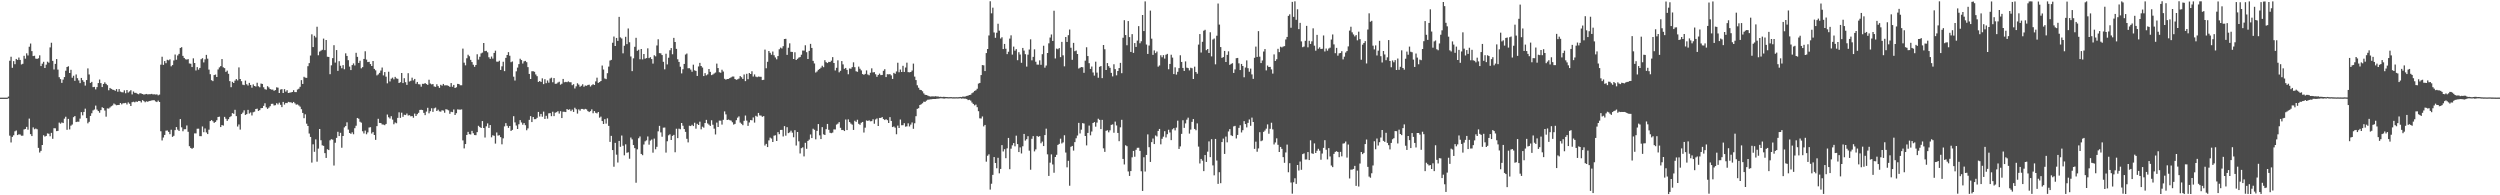<?xml version="1.0" encoding="UTF-8"?>
<svg xmlns="http://www.w3.org/2000/svg" width="1920" height="150">
  <path d="M0 75.000h1v1.000H0zM1 75.000h1v1.000H1zM2 75.000h1v1.000H2zM3 75.000h1v1.000H3zM4 75.000h1v1.000H4zM5 75.000h1v1.000H5zM6 74.188h1v1.395H6zM7 46.628h1v57.553H7zM8 43.566h1v65.858H8zM9 52.080h1v53.052H9zM10 46.952h1v56.910H10zM11 49.318h1v51.569H11zM12 45.255h1v54.944H12zM13 46.053h1v57.673H13zM14 44.184h1v58.998H14zM15 46.019h1v57.300H15zM16 49.515h1v54.713H16zM17 49.000h1v55.183H17zM18 42.838h1v56.571H18zM19 45.048h1v53.994H19zM20 40.972h1v56.458H20zM21 42.573h1v57.006H21zM22 35.902h1v55.187H22zM23 33.443h1v69.596H23zM24 39.284h1v65.237H24zM25 43.074h1v54.787H25zM26 42.794h1v56.492H26zM27 45.028h1v53.707H27zM28 45.238h1v54.049H28zM29 44.726h1v68.848H29zM30 42.484h1v74.683H30zM31 50.736h1v65.122H31zM32 48.921h1v62.460H32zM33 47.454h1v56.446H33zM34 52.212h1v52.720H34zM35 49.682h1v54.725H35zM36 47.384h1v55.055H36zM37 48.111h1v54.600H37zM38 36.383h1v68.280H38zM39 32.810h1v69.228H39zM40 46.733h1v59.845H40zM41 53.347h1v45.121H41zM42 49.056h1v49.499H42zM43 45.376h1v55.317H43zM44 53.441h1v47.067H44zM45 59.275h1v34.904H45zM46 60.773h1v34.212H46zM47 63.637h1v30.398H47zM48 61.128h1v33.367H48zM49 59.171h1v31.973H49zM50 54.349h1v35.281H50zM51 51.444h1v48.254H51zM52 50.899h1v40.382H52zM53 56.052h1v43.302H53zM54 53.607h1v42.890H54zM55 59.697h1v35.944H55zM56 58.177h1v31.829H56zM57 62.032h1v27.112H57zM58 57.167h1v36.594H58zM59 60.071h1v33.352H59zM60 61.732h1v31.778H60zM61 63.838h1v27.241H61zM62 59.855h1v26.238H62zM63 61.568h1v27.018H63zM64 62.874h1v23.088H64zM65 65.758h1v17.712H65zM66 61.511h1v29.213H66zM67 52.516h1v42.202H67zM68 57.168h1v36.381H68zM69 63.676h1v25.377H69zM70 62.865h1v24.132H70zM71 66.902h1v17.909H71zM72 66.704h1v17.414H72zM73 68.673h1v12.434H73zM74 66.922h1v17.237H74zM75 63.773h1v21.519H75zM76 61.094h1v25.472H76zM77 63.853h1v20.727H77zM78 66.888h1v15.482H78zM79 64.524h1v18.481H79zM80 63.248h1v21.655H80zM81 64.398h1v25.186H81zM82 65.441h1v17.807H82zM83 69.330h1v14.101H83zM84 67.530h1v14.989H84zM85 68.242h1v13.354H85zM86 68.814h1v12.172H86zM87 69.046h1v10.453H87zM88 69.759h1v10.445H88zM89 68.428h1v12.404H89zM90 70.453h1v10.199H90zM91 68.397h1v12.172H91zM92 70.332h1v8.796H92zM93 70.831h1v9.328H93zM94 70.968h1v8.342H94zM95 69.393h1v9.877H95zM96 71.614h1v7.374H96zM97 69.110h1v11.122H97zM98 71.052h1v7.598H98zM99 70.197h1v9.477H99zM100 69.287h1v12.103H100zM101 72.492h1v6.017H101zM102 70.246h1v7.876H102zM103 71.273h1v7.294H103zM104 71.318h1v6.649H104zM105 71.981h1v6.227H105zM106 72.400h1v5.115H106zM107 71.532h1v6.095H107zM108 71.852h1v6.849H108zM109 72.193h1v4.734H109zM110 72.640h1v5.054H110zM111 72.381h1v6.175H111zM112 72.145h1v5.697H112zM113 72.516h1v5.666H113zM114 72.333h1v5.282H114zM115 72.332h1v5.084H115zM116 72.082h1v5.095H116zM117 72.504h1v4.462H117zM118 72.400h1v4.613H118zM119 72.593h1v5.281H119zM120 72.470h1v5.903H120zM121 73.235h1v4.041H121zM122 72.633h1v5.709H122zM123 49.688h1v51.127H123zM124 43.594h1v64.268H124zM125 49.804h1v55.808H125zM126 46.923h1v56.726H126zM127 48.562h1v51.781H127zM128 45.915h1v54.276H128zM129 46.317h1v54.939H129zM130 45.554h1v57.514H130zM131 50.946h1v48.675H131zM132 49.994h1v55.117H132zM133 46.460h1v57.848H133zM134 41.868h1v58.056H134zM135 45.882h1v51.713H135zM136 42.581h1v57.019H136zM137 41.365h1v59.213H137zM138 36.796h1v54.673H138zM139 36.273h1v61.520H139zM140 42.923h1v57.890H140zM141 44.517h1v54.755H141zM142 45.511h1v53.702H142zM143 45.771h1v50.573H143zM144 45.408h1v55.837H144zM145 48.761h1v63.535H145zM146 48.929h1v64.704H146zM147 51.498h1v62.794H147zM148 44.793h1v68.728H148zM149 48.375h1v54.100H149zM150 54.110h1v48.353H150zM151 51.581h1v47.311H151zM152 53.528h1v45.282H152zM153 52.189h1v52.337H153zM154 45.479h1v59.125H154zM155 44.678h1v52.432H155zM156 47.900h1v53.639H156zM157 45.555h1v53.124H157zM158 42.159h1v59.580H158zM159 45.048h1v57.906H159zM160 53.443h1v46.163H160zM161 56.976h1v36.021H161zM162 61.616h1v30.575H162zM163 62.293h1v30.857H163zM164 57.663h1v36.722H164zM165 57.260h1v36.363H165zM166 59.159h1v33.211H166zM167 53.332h1v36.520H167zM168 51.772h1v37.819H168zM169 50.802h1v46.765H169zM170 45.348h1v50.695H170zM171 51.730h1v44.715H171zM172 52.338h1v37.422H172zM173 55.192h1v35.984H173zM174 54.200h1v38.632H174zM175 56.666h1v34.862H175zM176 62.325h1v27.658H176zM177 66.977h1v22.275H177zM178 62.848h1v24.043H178zM179 63.769h1v23.643H179zM180 61.924h1v22.408H180zM181 60.724h1v28.462H181zM182 61.745h1v35.431H182zM183 51.776h1v43.814H183zM184 60.667h1v38.848H184zM185 62.351h1v25.269H185zM186 65.010h1v21.476H186zM187 65.359h1v19.390H187zM188 61.904h1v26.381H188zM189 64.706h1v22.939H189zM190 65.683h1v18.688H190zM191 63.622h1v23.557H191zM192 65.249h1v21.109H192zM193 67.353h1v21.333H193zM194 64.802h1v21.440H194zM195 66.027h1v19.743H195zM196 66.446h1v17.291H196zM197 63.542h1v19.920H197zM198 66.240h1v18.976H198zM199 67.039h1v17.539H199zM200 64.138h1v18.967H200zM201 64.446h1v18.481H201zM202 66.998h1v14.284H202zM203 68.504h1v10.824H203zM204 68.884h1v13.543H204zM205 66.197h1v17.414H205zM206 67.113h1v15.563H206zM207 68.368h1v13.199H207zM208 68.798h1v10.991H208zM209 68.797h1v10.886H209zM210 69.712h1v11.288H210zM211 69.151h1v11.629H211zM212 67.069h1v12.193H212zM213 67.340h1v12.913H213zM214 71.434h1v7.409H214zM215 68.766h1v11.735H215zM216 68.469h1v13.820H216zM217 71.409h1v6.893H217zM218 68.436h1v11.921H218zM219 70.351h1v8.685H219zM220 69.278h1v9.928H220zM221 71.424h1v6.825H221zM222 71.170h1v7.383H222zM223 70.987h1v7.625H223zM224 70.681h1v8.543H224zM225 69.289h1v9.007H225zM226 70.705h1v8.654H226zM227 70.749h1v9.628H227zM228 68.753h1v11.403H228zM229 68.154h1v12.846H229zM230 66.663h1v15.280H230zM231 61.522h1v22.340H231zM232 64.458h1v22.295H232zM233 58.983h1v31.804H233zM234 59.658h1v28.137H234zM235 59.800h1v35.186H235zM236 50.860h1v45.923H236zM237 48.479h1v54.079H237zM238 42.646h1v62.523H238zM239 26.356h1v98.497H239zM240 36.149h1v74.702H240zM241 27.479h1v89.091H241zM242 28.794h1v78.242H242zM243 20.546h1v103.617H243zM244 42.434h1v71.708H244zM245 39.614h1v59.465H245zM246 38.912h1v68.800H246zM247 38.258h1v73.340H247zM248 29.666h1v82.368H248zM249 38.527h1v79.071H249zM250 30.734h1v90.572H250zM251 43.553h1v71.061H251zM252 43.742h1v71.489H252zM253 56.995h1v50.799H253zM254 50.199h1v56.709H254zM255 44.645h1v62.610H255zM256 34.693h1v92.424H256zM257 48.084h1v61.531H257zM258 38.430h1v67.476H258zM259 54.421h1v46.800H259zM260 46.979h1v57.544H260zM261 50.501h1v51.476H261zM262 52.440h1v61.030H262zM263 50.028h1v54.431H263zM264 53.191h1v44.674H264zM265 40.977h1v55.865H265zM266 42.934h1v51.025H266zM267 46.222h1v53.320H267zM268 51.174h1v50.990H268zM269 53.830h1v48.956H269zM270 49.990h1v51.657H270zM271 48.696h1v54.444H271zM272 50.265h1v48.197H272zM273 40.563h1v56.014H273zM274 43.660h1v46.939H274zM275 48.317h1v42.855H275zM276 46.665h1v46.812H276zM277 52.489h1v41.705H277zM278 51.555h1v49.259H278zM279 45.278h1v57.235H279zM280 39.347h1v60.939H280zM281 45.779h1v57.319H281zM282 47.642h1v54.038H282zM283 47.460h1v50.480H283zM284 49.191h1v48.507H284zM285 50.666h1v51.899H285zM286 46.827h1v54.598H286zM287 52.902h1v50.755H287zM288 53.995h1v53.423H288zM289 57.924h1v38.933H289zM290 57.134h1v34.110H290zM291 55.953h1v38.477H291zM292 54.187h1v40.307H292zM293 51.881h1v43.708H293zM294 57.928h1v37.770H294zM295 55.352h1v40.805H295zM296 58.870h1v36.305H296zM297 64.024h1v23.942H297zM298 55.113h1v34.970H298zM299 62.580h1v28.460H299zM300 60.441h1v28.805H300zM301 59.601h1v32.246H301zM302 60.907h1v34.545H302zM303 59.050h1v35.020H303zM304 60.231h1v34.424H304zM305 60.537h1v30.007H305zM306 63.766h1v22.513H306zM307 63.113h1v27.413H307zM308 56.086h1v30.425H308zM309 63.805h1v25.909H309zM310 60.065h1v28.064H310zM311 63.129h1v25.225H311zM312 65.182h1v22.011H312zM313 56.199h1v32.537H313zM314 62.615h1v25.869H314zM315 62.056h1v27.300H315zM316 59.639h1v29.507H316zM317 61.726h1v28.714H317zM318 60.603h1v26.635H318zM319 64.322h1v24.758H319zM320 62.920h1v24.765H320zM321 64.659h1v21.979H321zM322 64.814h1v19.628H322zM323 66.557h1v17.709H323zM324 64.382h1v20.127H324zM325 64.426h1v22.247H325zM326 63.794h1v24.644H326zM327 64.582h1v21.131H327zM328 65.198h1v17.576H328zM329 61.224h1v25.807H329zM330 64.151h1v21.234H330zM331 64.818h1v18.307H331zM332 64.583h1v21.337H332zM333 66.428h1v16.748H333zM334 66.707h1v15.931H334zM335 64.692h1v20.563H335zM336 66.129h1v18.110H336zM337 67.461h1v18.085H337zM338 65.104h1v20.682H338zM339 65.768h1v18.911H339zM340 64.464h1v20.453H340zM341 65.590h1v20.994H341zM342 65.468h1v18.401H342zM343 65.566h1v18.624H343zM344 65.966h1v18.770H344zM345 66.738h1v20.658H345zM346 63.796h1v22.055H346zM347 66.625h1v19.510H347zM348 65.217h1v18.874H348zM349 67.571h1v20.761H349zM350 67.016h1v19.933H350zM351 64.431h1v19.573H351zM352 64.540h1v19.617H352zM353 65.464h1v18.745H353zM354 65.491h1v18.518H354zM355 37.313h1v70.531H355zM356 48.119h1v65.863H356zM357 50.169h1v60.476H357zM358 44.753h1v58.901H358zM359 42.051h1v59.242H359zM360 43.213h1v59.858H360zM361 45.991h1v57.288H361zM362 47.660h1v52.823H362zM363 49.708h1v52.622H363zM364 51.327h1v52.389H364zM365 49.922h1v53.922H365zM366 41.668h1v59.809H366zM367 45.769h1v50.847H367zM368 43.549h1v54.047H368zM369 41.027h1v57.251H369zM370 40.402h1v52.580H370zM371 33.018h1v65.287H371zM372 39.277h1v66.330H372zM373 39.033h1v57.998H373zM374 40.206h1v54.550H374zM375 43.964h1v54.299H375zM376 45.204h1v50.872H376zM377 43.393h1v62.092H377zM378 45.029h1v58.865H378zM379 40.636h1v63.652H379zM380 38.902h1v71.380H380zM381 47.325h1v54.417H381zM382 47.427h1v56.737H382zM383 46.664h1v57.167H383zM384 53.729h1v51.575H384zM385 50.929h1v59.936H385zM386 47.432h1v58.827H386zM387 54.631h1v42.419H387zM388 44.440h1v50.107H388zM389 42.219h1v54.419H389zM390 40.037h1v58.186H390zM391 42.821h1v53.923H391zM392 47.751h1v52.810H392zM393 47.223h1v52.504H393zM394 58.865h1v30.363H394zM395 61.846h1v32.140H395zM396 54.784h1v41.619H396zM397 51.912h1v47.159H397zM398 49.267h1v46.180H398zM399 45.089h1v47.154H399zM400 46.125h1v47.936H400zM401 48.803h1v46.994H401zM402 47.114h1v47.398H402zM403 46.731h1v49.429H403zM404 47.769h1v52.264H404zM405 51.557h1v47.049H405zM406 56.776h1v35.289H406zM407 60.680h1v28.529H407zM408 54.753h1v39.014H408zM409 54.661h1v35.221H409zM410 55.154h1v36.378H410zM411 57.201h1v34.305H411zM412 58.522h1v31.969H412zM413 62.917h1v23.068H413zM414 62.228h1v27.260H414zM415 62.915h1v24.583H415zM416 60.136h1v29.500H416zM417 64.594h1v21.125H417zM418 60.821h1v30.500H418zM419 63.874h1v25.082H419zM420 61.784h1v29.340H420zM421 63.490h1v23.549H421zM422 60.326h1v26.537H422zM423 59.648h1v29.601H423zM424 63.169h1v22.636H424zM425 59.962h1v29.217H425zM426 64.376h1v22.131H426zM427 64.242h1v21.936H427zM428 63.408h1v21.997H428zM429 62.785h1v24.443H429zM430 65.016h1v20.382H430zM431 64.317h1v26.377H431zM432 60.628h1v25.182H432zM433 63.156h1v22.689H433zM434 62.895h1v23.162H434zM435 63.104h1v20.667H435zM436 62.502h1v21.875H436zM437 63.122h1v20.852H437zM438 63.191h1v22.182H438zM439 65.421h1v18.773H439zM440 64.662h1v21.298H440zM441 67.961h1v14.787H441zM442 66.311h1v17.611H442zM443 63.961h1v23.281H443zM444 64.969h1v19.039H444zM445 66.602h1v18.369H445zM446 65.836h1v17.829H446zM447 64.704h1v18.936H447zM448 66.621h1v17.554H448zM449 65.668h1v17.918H449zM450 65.916h1v18.081H450zM451 65.251h1v20.094H451zM452 65.006h1v21.057H452zM453 66.464h1v18.889H453zM454 65.435h1v18.511H454zM455 64.688h1v22.319H455zM456 65.300h1v19.979H456zM457 62.500h1v24.139H457zM458 59.642h1v27.458H458zM459 63.660h1v22.333H459zM460 63.033h1v27.358H460zM461 62.191h1v27.339H461zM462 50.316h1v42.664H462zM463 53.406h1v41.838H463zM464 60.273h1v31.277H464zM465 60.783h1v34.143H465zM466 56.240h1v34.664H466zM467 51.158h1v45.488H467zM468 46.492h1v62.474H468zM469 45.990h1v58.377H469zM470 32.831h1v82.421H470zM471 28.056h1v99.991H471zM472 35.328h1v74.408H472zM473 29.147h1v89.638H473zM474 31.373h1v93.469H474zM475 12.934h1v95.315H475zM476 28.704h1v84.017H476zM477 29.535h1v74.536H477zM478 40.973h1v70.940H478zM479 35.112h1v84.204H479zM480 28.268h1v82.584H480zM481 33.901h1v83.432H481zM482 21.882h1v95.049H482zM483 32.444h1v89.482H483zM484 43.380h1v62.236H484zM485 54.612h1v52.464H485zM486 44.817h1v66.608H486zM487 35.949h1v77.805H487zM488 29.030h1v111.288H488zM489 39.019h1v75.686H489zM490 38.188h1v68.025H490zM491 45.496h1v59.308H491zM492 37.607h1v80.630H492zM493 45.630h1v73.538H493zM494 41.462h1v69.517H494zM495 45.081h1v63.475H495zM496 44.571h1v63.187H496zM497 37.096h1v67.732H497zM498 44.658h1v66.450H498zM499 43.933h1v64.059H499zM500 45.368h1v61.781H500zM501 48.848h1v68.384H501zM502 42.461h1v64.002H502zM503 43.239h1v71.386H503zM504 34.918h1v77.837H504zM505 30.177h1v70.678H505zM506 40.823h1v55.865H506zM507 40.944h1v60.763H507zM508 42.289h1v62.710H508zM509 47.462h1v50.588H509zM510 53.251h1v44.699H510zM511 41.292h1v75.893H511zM512 49.464h1v59.036H512zM513 44.336h1v59.578H513zM514 38.626h1v64.533H514zM515 36.910h1v70.604H515zM516 41.668h1v62.657H516zM517 29.089h1v74.484H517zM518 32.240h1v84.709H518zM519 37.539h1v61.312H519zM520 45.505h1v60.580H520zM521 47.545h1v51.294H521zM522 51.267h1v48.028H522zM523 56.369h1v38.115H523zM524 53.187h1v43.360H524zM525 49.120h1v50.003H525zM526 41.897h1v59.359H526zM527 41.104h1v65.494H527zM528 52.418h1v56.929H528zM529 52.380h1v44.194H529zM530 53.441h1v43.398H530zM531 55.103h1v40.756H531zM532 49.642h1v47.165H532zM533 54.027h1v40.212H533zM534 54.466h1v44.370H534zM535 58.299h1v36.804H535zM536 51.041h1v44.943H536zM537 48.278h1v45.169H537zM538 50.675h1v48.664H538zM539 51.879h1v45.403H539zM540 58.433h1v39.630H540zM541 56.162h1v38.327H541zM542 57.852h1v34.219H542zM543 57.130h1v37.677H543zM544 52.968h1v42.759H544zM545 55.193h1v41.504H545zM546 57.725h1v34.657H546zM547 57.190h1v38.598H547zM548 56.410h1v42.393H548zM549 55.687h1v47.574H549zM550 48.864h1v45.270H550zM551 52.296h1v45.223H551zM552 55.525h1v37.099H552zM553 55.878h1v36.792H553zM554 53.559h1v42.142H554zM555 54.955h1v37.051H555zM556 60.507h1v25.024H556zM557 61.208h1v26.629H557zM558 60.678h1v31.469H558zM559 60.606h1v31.222H559zM560 59.977h1v32.316H560zM561 59.366h1v33.234H561zM562 58.780h1v35.135H562zM563 58.756h1v36.925H563zM564 60.658h1v34.492H564zM565 61.284h1v31.018H565zM566 60.912h1v29.480H566zM567 60.342h1v29.043H567zM568 58.406h1v35.748H568zM569 59.365h1v35.710H569zM570 60.624h1v35.532H570zM571 57.203h1v35.570H571zM572 62.287h1v26.434H572zM573 56.692h1v35.953H573zM574 60.840h1v35.835H574zM575 56.105h1v37.970H575zM576 56.808h1v35.396H576zM577 54.732h1v37.708H577zM578 58.763h1v31.473H578zM579 57.163h1v36.992H579zM580 58.855h1v30.074H580zM581 59.285h1v30.317H581zM582 58.799h1v27.914H582zM583 58.941h1v29.689H583zM584 58.988h1v29.803H584zM585 61.505h1v28.195H585zM586 61.277h1v27.909H586zM587 38.115h1v73.662H587zM588 52.438h1v58.072H588zM589 47.468h1v65.501H589zM590 39.177h1v68.655H590zM591 40.567h1v65.119H591zM592 42.038h1v64.353H592zM593 39.554h1v69.489H593zM594 42.428h1v61.776H594zM595 44.111h1v59.758H595zM596 45.559h1v62.726H596zM597 43.035h1v58.419H597zM598 37.830h1v65.215H598zM599 36.571h1v63.221H599zM600 37.236h1v62.483H600zM601 35.484h1v69.320H601zM602 29.932h1v66.944H602zM603 29.779h1v74.392H603zM604 42.113h1v55.556H604zM605 36.681h1v65.566H605zM606 33.274h1v68.387H606zM607 39.798h1v60.559H607zM608 39.880h1v61.998H608zM609 45.328h1v60.111H609zM610 40.129h1v59.864H610zM611 46.069h1v65.686H611zM612 45.136h1v56.252H612zM613 44.241h1v64.306H613zM614 43.805h1v74.052H614zM615 42.013h1v71.780H615zM616 38.783h1v74.351H616zM617 38.854h1v81.262H617zM618 34.751h1v74.924H618zM619 40.095h1v74.193H619zM620 45.310h1v62.944H620zM621 39.057h1v68.165H621zM622 33.682h1v69.568H622zM623 36.829h1v69.214H623zM624 46.750h1v52.125H624zM625 48.746h1v50.961H625zM626 55.689h1v51.341H626zM627 54.861h1v45.661H627zM628 53.620h1v41.680H628zM629 52.938h1v50.999H629zM630 51.988h1v54.831H630zM631 50.469h1v47.153H631zM632 51.608h1v51.553H632zM633 46.257h1v57.411H633zM634 47.764h1v51.479H634zM635 48.453h1v46.738H635zM636 47.526h1v52.137H636zM637 47.672h1v54.341H637zM638 46.589h1v55.714H638zM639 43.884h1v57.951H639zM640 48.383h1v50.976H640zM641 54.108h1v45.313H641zM642 52.079h1v43.608H642zM643 46.359h1v48.635H643zM644 55.547h1v38.243H644zM645 54.356h1v43.777H645zM646 46.877h1v52.989H646zM647 49.460h1v50.351H647zM648 52.843h1v47.810H648zM649 52.165h1v39.658H649zM650 53.678h1v46.225H650zM651 57.037h1v34.677H651zM652 52.574h1v41.196H652zM653 52.770h1v42.164H653zM654 51.546h1v44.176H654zM655 47.872h1v51.921H655zM656 51.628h1v41.088H656zM657 54.755h1v38.858H657zM658 55.147h1v36.800H658zM659 51.146h1v43.949H659zM660 52.798h1v43.057H660zM661 54.078h1v40.200H661zM662 56.884h1v36.747H662zM663 57.454h1v44.329H663zM664 56.714h1v41.320H664zM665 54.065h1v38.475H665zM666 57.168h1v35.717H666zM667 57.822h1v34.612H667zM668 55.851h1v37.339H668zM669 52.498h1v40.523H669zM670 55.595h1v36.006H670zM671 55.408h1v39.614H671zM672 57.030h1v34.710H672zM673 58.969h1v31.994H673zM674 57.560h1v39.218H674zM675 56.510h1v34.061H675zM676 57.725h1v32.826H676zM677 57.557h1v32.360H677zM678 54.375h1v37.069H678zM679 53.130h1v39.077H679zM680 59.208h1v32.362H680zM681 57.001h1v35.329H681zM682 57.066h1v37.390H682zM683 56.909h1v33.063H683zM684 57.924h1v34.952H684zM685 60.619h1v36.967H685zM686 55.949h1v41.171H686zM687 56.700h1v41.328H687zM688 54.876h1v48.230H688zM689 48.201h1v48.237H689zM690 55.498h1v42.798H690zM691 53.383h1v38.394H691zM692 55.317h1v40.866H692zM693 50.519h1v45.636H693zM694 55.255h1v39.349H694zM695 51.840h1v45.426H695zM696 48.112h1v48.901H696zM697 55.384h1v39.333H697zM698 55.559h1v41.588H698zM699 55.287h1v40.426H699zM700 54.154h1v39.916H700zM701 48.862h1v50.042H701zM702 58.855h1v35.812H702zM703 61.512h1v27.708H703zM704 65.486h1v18.104H704zM705 67.362h1v15.740H705zM706 68.971h1v11.656H706zM707 69.153h1v10.898H707zM708 70.097h1v9.215H708zM709 71.755h1v6.312H709zM710 72.782h1v5.457H710zM711 72.956h1v4.362H711zM712 73.391h1v3.210H712zM713 73.852h1v2.639H713zM714 74.124h1v2.143H714zM715 74.017h1v2.210H715zM716 73.988h1v2.059H716zM717 74.065h1v1.958H717zM718 73.905h1v2.148H718zM719 74.069h1v1.756H719zM720 74.061h1v1.736H720zM721 74.405h1v1.219H721zM722 74.282h1v1.206H722zM723 74.536h1v1.000H723zM724 74.356h1v1.299H724zM725 74.400h1v1.315H725zM726 74.472h1v1.000H726zM727 74.551h1v1.000H727zM728 74.636h1v1.000H728zM729 74.596h1v1.000H729zM730 74.541h1v1.000H730zM731 74.698h1v1.000H731zM732 74.649h1v1.000H732zM733 74.688h1v1.000H733zM734 74.635h1v1.000H734zM735 74.677h1v1.000H735zM736 74.615h1v1.000H736zM737 74.452h1v1.000H737zM738 74.538h1v1.229H738zM739 74.118h1v1.450H739zM740 74.255h1v1.524H740zM741 74.087h1v1.713H741zM742 73.653h1v2.441H742zM743 73.422h1v3.486H743zM744 72.969h1v3.691H744zM745 72.735h1v4.550H745zM746 71.560h1v7.194H746zM747 70.927h1v8.886H747zM748 69.823h1v11.113H748zM749 69.314h1v11.009H749zM750 68.152h1v14.175H750zM751 64.195h1v21.230H751zM752 63.670h1v27.228H752zM753 57.632h1v33.385H753zM754 49.946h1v39.509H754zM755 50.174h1v46.907H755zM756 54.559h1v41.408H756zM757 40.766h1v83.407H757zM758 37.649h1v81.970H758zM759 27.226h1v91.293H759zM760 0.997h1v144.592H760zM761 10.240h1v130.844H761zM762 5.884h1v128.406H762zM763 24.949h1v95.696H763zM764 29.020h1v96.183H764zM765 25.156h1v104.075H765zM766 18.204h1v102.970H766zM767 23.562h1v109.575H767zM768 29.582h1v100.156H768zM769 28.601h1v82.855H769zM770 37.701h1v78.599H770zM771 33.718h1v80.855H771zM772 37.436h1v84.077H772zM773 41.584h1v72.361H773zM774 39.732h1v66.213H774zM775 29.627h1v100.326H775zM776 27.144h1v87.018H776zM777 41.948h1v69.650H777zM778 35.807h1v74.071H778zM779 38.904h1v73.474H779zM780 37.752h1v66.441H780zM781 46.240h1v64.420H781zM782 40.064h1v76.713H782zM783 41.898h1v71.310H783zM784 48.206h1v69.660H784zM785 36.815h1v75.512H785zM786 38.880h1v63.964H786zM787 41.607h1v66.368H787zM788 51.165h1v55.744H788zM789 41.982h1v62.640H789zM790 38.035h1v77.669H790zM791 30.209h1v100.128H791zM792 46.353h1v60.251H792zM793 43.658h1v60.891H793zM794 37.905h1v78.379H794zM795 47.399h1v67.356H795zM796 49.636h1v54.743H796zM797 49.644h1v55.435H797zM798 46.333h1v58.214H798zM799 49.762h1v60.281H799zM800 41.611h1v67.126H800zM801 35.105h1v77.051H801zM802 51.957h1v51.785H802zM803 50.315h1v48.521H803zM804 40.712h1v77.807H804zM805 33.282h1v101.854H805zM806 28.826h1v96.104H806zM807 26.482h1v92.085H807zM808 31.414h1v94.919H808zM809 8.226h1v124.415H809zM810 44.877h1v75.685H810zM811 37.344h1v81.535H811zM812 37.829h1v73.496H812zM813 36.894h1v73.619H813zM814 43.901h1v62.586H814zM815 32.179h1v78.005H815zM816 42.475h1v66.872H816zM817 50.944h1v52.920H817zM818 28.395h1v88.773H818zM819 32.185h1v96.306H819zM820 27.019h1v96.457H820zM821 22.664h1v119.977H821zM822 36.637h1v76.118H822zM823 45.905h1v66.168H823zM824 32.934h1v82.721H824zM825 39.303h1v69.834H825zM826 38.795h1v67.410H826zM827 41.459h1v62.630H827zM828 52.652h1v41.732H828zM829 52.013h1v50.507H829zM830 51.480h1v48.080H830zM831 51.671h1v42.877H831zM832 55.899h1v38.983H832zM833 46.594h1v57.837H833zM834 36.311h1v75.343H834zM835 43.078h1v58.995H835zM836 48.549h1v47.907H836zM837 52.952h1v50.966H837zM838 51.096h1v49.901H838zM839 55.657h1v38.791H839zM840 58.082h1v35.646H840zM841 47.380h1v49.898H841zM842 55.764h1v38.397H842zM843 59.706h1v31.497H843zM844 51.307h1v40.776H844zM845 50.746h1v48.364H845zM846 60.031h1v32.049H846zM847 34.571h1v79.341H847zM848 37.826h1v78.799H848zM849 53.775h1v46.704H849zM850 48.425h1v51.609H850zM851 50.800h1v50.841H851zM852 52.047h1v48.035H852zM853 55.964h1v39.931H853zM854 58.694h1v36.864H854zM855 49.370h1v52.547H855zM856 53.094h1v40.285H856zM857 57.868h1v38.495H857zM858 54.527h1v47.558H858zM859 52.288h1v56.161H859zM860 48.282h1v49.497H860zM861 56.206h1v35.822H861zM862 28.962h1v93.103H862zM863 15.518h1v110.787H863zM864 26.922h1v84.641H864zM865 34.777h1v77.484H865zM866 16.161h1v115.509H866zM867 28.517h1v106.613H867zM868 39.909h1v91.487H868zM869 26.199h1v94.620H869zM870 40.578h1v75.331H870zM871 33.098h1v87.258H871zM872 36.064h1v79.001H872zM873 31.206h1v82.316H873zM874 20.085h1v93.352H874zM875 33.203h1v82.683H875zM876 31.671h1v99.865H876zM877 11.520h1v135.136H877zM878 23.852h1v96.916H878zM879 1.074h1v130.643H879zM880 34.185h1v84.792H880zM881 41.428h1v61.790H881zM882 34.949h1v78.081H882zM883 8.143h1v116.222H883zM884 29.717h1v79.428H884zM885 42.159h1v64.222H885zM886 38.717h1v71.911H886zM887 40.796h1v63.255H887zM888 39.603h1v65.212H888zM889 51.180h1v49.383H889zM890 50.287h1v48.728H890zM891 42.460h1v68.404H891zM892 43.982h1v62.608H892zM893 42.355h1v62.616H893zM894 44.994h1v55.766H894zM895 42.039h1v63.546H895zM896 41.347h1v61.744H896zM897 53.172h1v46.467H897zM898 49.107h1v52.621H898zM899 42.036h1v65.568H899zM900 44.228h1v55.088H900zM901 56.860h1v41.534H901zM902 51.687h1v48.454H902zM903 57.286h1v40.724H903zM904 55.159h1v37.524H904zM905 52.349h1v62.017H905zM906 42.438h1v70.014H906zM907 47.587h1v55.230H907zM908 52.194h1v40.154H908zM909 54.453h1v43.754H909zM910 47.148h1v47.619H910zM911 51.972h1v39.931H911zM912 52.329h1v38.048H912zM913 54.061h1v48.565H913zM914 52.021h1v47.536H914zM915 52.431h1v41.161H915zM916 60.648h1v30.815H916zM917 51.206h1v47.814H917zM918 55.277h1v44.760H918zM919 56.617h1v38.139H919zM920 34.274h1v78.318H920zM921 26.158h1v99.402H921zM922 40.345h1v81.707H922zM923 32.095h1v91.284H923zM924 23.618h1v107.807H924zM925 22.881h1v96.193H925zM926 38.569h1v85.817H926zM927 37.615h1v78.885H927zM928 40.706h1v67.886H928zM929 24.765h1v95.909H929zM930 43.319h1v63.595H930zM931 30.383h1v96.639H931zM932 29.584h1v105.097H932zM933 49.383h1v57.320H933zM934 27.455h1v95.842H934zM935 2.689h1v138.504H935zM936 18.874h1v113.384H936zM937 36.134h1v104.587H937zM938 44.422h1v64.663H938zM939 43.810h1v62.624H939zM940 39.140h1v79.094H940zM941 47.634h1v57.251H941zM942 42.134h1v67.196H942zM943 39.401h1v61.543H943zM944 49.838h1v49.319H944zM945 49.030h1v54.879H945zM946 48.548h1v55.934H946zM947 56.029h1v41.023H947zM948 53.302h1v43.377H948zM949 44.697h1v61.666H949zM950 44.503h1v59.106H950zM951 48.656h1v49.562H951zM952 53.834h1v42.361H952zM953 49.090h1v52.651H953zM954 50.691h1v49.292H954zM955 59.351h1v33.685H955zM956 51.881h1v43.384H956zM957 46.381h1v51.450H957zM958 52.368h1v42.008H958zM959 55.085h1v36.686H959zM960 52.690h1v43.937H960zM961 57.162h1v33.171H961zM962 60.583h1v33.119H962zM963 44.372h1v69.944H963zM964 35.769h1v73.041H964zM965 43.721h1v72.794H965zM966 23.904h1v90.053H966zM967 43.545h1v58.003H967zM968 48.438h1v59.990H968zM969 46.444h1v61.444H969zM970 39.570h1v61.720H970zM971 37.683h1v62.553H971zM972 54.047h1v44.756H972zM973 50.313h1v45.212H973zM974 51.455h1v51.249H974zM975 51.379h1v47.558H975zM976 53.274h1v40.964H976zM977 56.543h1v42.819H977zM978 41.764h1v69.194H978zM979 46.810h1v62.614H979zM980 45.537h1v60.678H980zM981 37.459h1v73.731H981zM982 40.058h1v76.661H982zM983 35.878h1v76.975H983zM984 36.410h1v77.923H984zM985 35.742h1v84.952H985zM986 35.433h1v89.596H986zM987 30.326h1v86.748H987zM988 28.355h1v82.688H988zM989 12.200h1v120.096H989zM990 11.029h1v114.329H990zM991 21.285h1v118.917H991zM992 1.453h1v147.264H992zM993 12.929h1v127.066H993zM994 1.031h1v135.899H994zM995 15.198h1v126.002H995zM996 7.123h1v119.612H996zM997 22.371h1v108.613H997zM998 17.548h1v106.493H998zM999 31.781h1v98.636H999zM1000 36.251h1v82.128H1000zM1001 35.748h1v82.055H1001zM1002 31.359h1v91.164H1002zM1003 19.842h1v102.608H1003zM1004 36.356h1v80.427H1004zM1005 31.338h1v91.580H1005zM1006 33.733h1v74.055H1006zM1007 31.740h1v86.041H1007zM1008 21.751h1v96.432H1008zM1009 35.085h1v75.044H1009zM1010 38.928h1v78.581H1010zM1011 26.764h1v88.994H1011zM1012 37.424h1v76.868H1012zM1013 36.342h1v79.386H1013zM1014 37.634h1v85.029H1014zM1015 37.407h1v80.485H1015zM1016 27.233h1v86.332H1016zM1017 39.546h1v68.102H1017zM1018 37.296h1v77.691H1018zM1019 38.938h1v83.474H1019zM1020 37.286h1v76.491H1020zM1021 36.633h1v83.548H1021zM1022 30.381h1v96.745H1022zM1023 26.465h1v101.877H1023zM1024 34.098h1v84.049H1024zM1025 40.852h1v75.759H1025zM1026 36.737h1v79.372H1026zM1027 42.755h1v73.971H1027zM1028 40.960h1v79.749H1028zM1029 40.722h1v75.921H1029zM1030 39.312h1v80.744H1030zM1031 45.616h1v64.695H1031zM1032 43.536h1v66.468H1032zM1033 40.353h1v68.343H1033zM1034 39.231h1v81.790H1034zM1035 35.639h1v75.373H1035zM1036 23.482h1v113.593H1036zM1037 20.521h1v109.780H1037zM1038 24.856h1v105.412H1038zM1039 26.461h1v103.294H1039zM1040 27.938h1v99.437H1040zM1041 26.918h1v115.851H1041zM1042 30.960h1v100.048H1042zM1043 24.340h1v118.894H1043zM1044 30.062h1v95.516H1044zM1045 45.898h1v70.838H1045zM1046 34.303h1v84.085H1046zM1047 33.016h1v84.385H1047zM1048 31.565h1v79.086H1048zM1049 48.738h1v58.446H1049zM1050 22.705h1v105.460H1050zM1051 10.229h1v125.407H1051zM1052 16.709h1v119.800H1052zM1053 15.968h1v117.119H1053zM1054 35.049h1v92.037H1054zM1055 37.923h1v70.594H1055zM1056 34.848h1v79.787H1056zM1057 42.583h1v63.822H1057zM1058 38.936h1v72.851H1058zM1059 31.347h1v77.865H1059zM1060 43.143h1v62.505H1060zM1061 47.959h1v51.906H1061zM1062 39.182h1v69.000H1062zM1063 41.831h1v67.130H1063zM1064 46.226h1v55.740H1064zM1065 44.020h1v65.685H1065zM1066 30.751h1v80.766H1066zM1067 46.854h1v67.861H1067zM1068 51.653h1v58.136H1068zM1069 46.453h1v60.521H1069zM1070 47.810h1v58.305H1070zM1071 46.163h1v54.482H1071zM1072 53.745h1v47.032H1072zM1073 44.964h1v65.212H1073zM1074 53.618h1v45.975H1074zM1075 51.319h1v51.618H1075zM1076 38.677h1v65.130H1076zM1077 52.247h1v46.161H1077zM1078 53.490h1v42.031H1078zM1079 45.126h1v66.782H1079zM1080 39.637h1v75.518H1080zM1081 42.011h1v62.422H1081zM1082 35.778h1v71.865H1082zM1083 39.713h1v74.001H1083zM1084 40.161h1v62.028H1084zM1085 45.765h1v59.338H1085zM1086 51.398h1v58.371H1086zM1087 41.103h1v72.134H1087zM1088 44.254h1v57.875H1088zM1089 49.372h1v52.788H1089zM1090 45.771h1v57.579H1090zM1091 46.232h1v68.834H1091zM1092 37.633h1v63.542H1092zM1093 31.659h1v71.385H1093zM1094 16.165h1v115.241H1094zM1095 26.751h1v98.230H1095zM1096 30.608h1v95.473H1096zM1097 17.590h1v109.565H1097zM1098 7.175h1v119.608H1098zM1099 24.210h1v105.558H1099zM1100 36.628h1v88.828H1100zM1101 31.774h1v99.680H1101zM1102 31.074h1v80.477H1102zM1103 37.824h1v84.935H1103zM1104 38.613h1v86.934H1104zM1105 33.406h1v88.065H1105zM1106 26.652h1v95.015H1106zM1107 23.311h1v113.433H1107zM1108 1.538h1v132.604H1108zM1109 4.703h1v136.815H1109zM1110 17.517h1v129.881H1110zM1111 20.241h1v112.307H1111zM1112 28.173h1v92.945H1112zM1113 38.651h1v87.221H1113zM1114 39.510h1v74.681H1114zM1115 31.806h1v83.017H1115zM1116 34.248h1v85.511H1116zM1117 40.575h1v70.130H1117zM1118 35.809h1v76.588H1118zM1119 46.083h1v64.808H1119zM1120 38.291h1v65.766H1120zM1121 48.210h1v59.100H1121zM1122 39.547h1v71.009H1122zM1123 24.850h1v92.355H1123zM1124 37.364h1v72.145H1124zM1125 42.619h1v64.792H1125zM1126 38.472h1v65.933H1126zM1127 41.371h1v73.130H1127zM1128 36.645h1v70.760H1128zM1129 46.265h1v67.830H1129zM1130 38.222h1v75.796H1130zM1131 46.333h1v65.150H1131zM1132 46.695h1v61.140H1132zM1133 47.847h1v55.319H1133zM1134 44.266h1v60.201H1134zM1135 47.135h1v52.221H1135zM1136 50.727h1v52.100H1136zM1137 39.967h1v63.625H1137zM1138 33.726h1v79.033H1138zM1139 46.706h1v56.044H1139zM1140 42.390h1v66.907H1140zM1141 47.706h1v65.167H1141zM1142 42.424h1v69.536H1142zM1143 43.076h1v62.847H1143zM1144 50.545h1v52.407H1144zM1145 45.422h1v61.398H1145zM1146 43.950h1v55.936H1146zM1147 50.187h1v50.477H1147zM1148 48.845h1v53.673H1148zM1149 34.109h1v73.612H1149zM1150 49.259h1v61.645H1150zM1151 37.911h1v77.646H1151zM1152 25.104h1v104.910H1152zM1153 31.777h1v93.296H1153zM1154 30.982h1v80.340H1154zM1155 35.030h1v97.786H1155zM1156 29.112h1v104.547H1156zM1157 28.836h1v114.886H1157zM1158 36.559h1v79.130H1158zM1159 28.580h1v107.017H1159zM1160 28.082h1v86.740H1160zM1161 44.189h1v70.268H1161zM1162 35.116h1v80.507H1162zM1163 18.947h1v106.016H1163zM1164 27.362h1v97.196H1164zM1165 42.908h1v63.883H1165zM1166 14.442h1v110.789H1166zM1167 3.531h1v129.825H1167zM1168 28.587h1v106.545H1168zM1169 21.883h1v94.150H1169zM1170 39.116h1v83.948H1170zM1171 34.253h1v79.841H1171zM1172 39.202h1v67.457H1172zM1173 41.374h1v71.105H1173zM1174 43.163h1v68.903H1174zM1175 32.736h1v77.477H1175zM1176 47.810h1v69.599H1176zM1177 44.666h1v59.359H1177zM1178 44.712h1v64.921H1178zM1179 36.520h1v74.007H1179zM1180 48.145h1v58.122H1180zM1181 42.041h1v72.337H1181zM1182 42.317h1v70.714H1182zM1183 38.387h1v66.497H1183zM1184 42.408h1v74.597H1184zM1185 37.782h1v82.921H1185zM1186 40.693h1v58.363H1186zM1187 48.524h1v54.921H1187zM1188 47.317h1v51.367H1188zM1189 46.249h1v62.721H1189zM1190 49.497h1v52.054H1190zM1191 44.003h1v52.896H1191zM1192 47.712h1v58.955H1192zM1193 50.010h1v51.515H1193zM1194 50.003h1v46.634H1194zM1195 26.022h1v103.040H1195zM1196 30.053h1v89.314H1196zM1197 28.144h1v91.990H1197zM1198 29.780h1v78.618H1198zM1199 44.089h1v66.122H1199zM1200 40.764h1v66.123H1200zM1201 38.900h1v77.252H1201zM1202 46.322h1v58.792H1202zM1203 47.937h1v55.785H1203zM1204 50.174h1v61.991H1204zM1205 52.271h1v48.232H1205zM1206 37.587h1v62.413H1206zM1207 34.443h1v78.260H1207zM1208 46.181h1v60.222H1208zM1209 44.125h1v63.345H1209zM1210 35.084h1v78.507H1210zM1211 32.662h1v88.637H1211zM1212 34.869h1v77.549H1212zM1213 32.898h1v79.980H1213zM1214 21.894h1v99.653H1214zM1215 19.596h1v95.655H1215zM1216 30.953h1v82.210H1216zM1217 12.452h1v112.889H1217zM1218 23.278h1v102.657H1218zM1219 28.465h1v87.200H1219zM1220 23.986h1v102.847H1220zM1221 12.850h1v133.751H1221zM1222 26.049h1v103.432H1222zM1223 21.228h1v127.049H1223zM1224 31.794h1v92.831H1224zM1225 41.756h1v64.170H1225zM1226 39.468h1v57.738H1226zM1227 48.808h1v45.654H1227zM1228 52.268h1v40.404H1228zM1229 60.155h1v26.742H1229zM1230 62.289h1v27.165H1230zM1231 61.049h1v27.841H1231zM1232 64.380h1v25.875H1232zM1233 63.923h1v23.157H1233zM1234 65.404h1v20.411H1234zM1235 62.736h1v23.550H1235zM1236 62.808h1v24.527H1236zM1237 63.950h1v24.276H1237zM1238 65.086h1v20.998H1238zM1239 62.962h1v22.329H1239zM1240 63.920h1v20.994H1240zM1241 66.284h1v17.858H1241zM1242 63.214h1v23.374H1242zM1243 64.221h1v21.552H1243zM1244 64.631h1v21.440H1244zM1245 63.539h1v22.447H1245zM1246 63.767h1v22.266H1246zM1247 64.034h1v21.933H1247zM1248 63.376h1v22.830H1248zM1249 62.946h1v23.826H1249zM1250 62.824h1v24.458H1250zM1251 62.244h1v25.173H1251zM1252 62.168h1v25.293H1252zM1253 27.756h1v95.527H1253zM1254 39.428h1v65.357H1254zM1255 49.030h1v67.529H1255zM1256 47.024h1v56.789H1256zM1257 57.189h1v40.759H1257zM1258 50.732h1v44.170H1258zM1259 52.217h1v43.428H1259zM1260 28.159h1v82.196H1260zM1261 47.842h1v70.306H1261zM1262 42.042h1v68.092H1262zM1263 42.174h1v67.872H1263zM1264 54.431h1v38.859H1264zM1265 52.061h1v43.408H1265zM1266 54.658h1v45.514H1266zM1267 57.058h1v46.050H1267zM1268 45.024h1v60.515H1268zM1269 28.426h1v76.228H1269zM1270 39.326h1v72.118H1270zM1271 22.466h1v89.793H1271zM1272 27.887h1v76.719H1272zM1273 26.129h1v90.986H1273zM1274 42.151h1v69.666H1274zM1275 14.797h1v112.299H1275zM1276 21.683h1v102.945H1276zM1277 24.410h1v96.177H1277zM1278 26.999h1v109.407H1278zM1279 1.151h1v128.080H1279zM1280 9.872h1v125.689H1280zM1281 5.866h1v143.186H1281zM1282 1.760h1v145.653H1282zM1283 19.997h1v117.481H1283zM1284 9.548h1v134.569H1284zM1285 22.341h1v110.883H1285zM1286 21.105h1v102.383H1286zM1287 21.008h1v99.923H1287zM1288 26.419h1v114.137H1288zM1289 30.719h1v90.181H1289zM1290 30.316h1v98.428H1290zM1291 28.391h1v85.561H1291zM1292 29.936h1v88.203H1292zM1293 26.089h1v82.922H1293zM1294 35.683h1v81.168H1294zM1295 31.765h1v93.100H1295zM1296 36.546h1v72.062H1296zM1297 29.495h1v88.588H1297zM1298 31.005h1v90.544H1298zM1299 33.262h1v86.087H1299zM1300 31.668h1v90.494H1300zM1301 21.129h1v109.602H1301zM1302 29.889h1v90.987H1302zM1303 39.897h1v80.272H1303zM1304 28.062h1v98.497H1304zM1305 22.614h1v97.530H1305zM1306 33.384h1v83.344H1306zM1307 34.852h1v77.919H1307zM1308 34.943h1v83.041H1308zM1309 33.323h1v81.996H1309zM1310 36.562h1v74.407H1310zM1311 19.932h1v118.101H1311zM1312 1.928h1v146.826H1312zM1313 14.835h1v109.919H1313zM1314 25.635h1v101.149H1314zM1315 1.117h1v136.607H1315zM1316 32.985h1v95.637H1316zM1317 20.448h1v107.103H1317zM1318 20.706h1v96.558H1318zM1319 25.720h1v100.902H1319zM1320 31.514h1v91.573H1320zM1321 29.616h1v93.412H1321zM1322 30.264h1v90.480H1322zM1323 34.642h1v74.856H1323zM1324 24.562h1v93.770H1324zM1325 26.736h1v97.118H1325zM1326 17.771h1v111.052H1326zM1327 15.589h1v98.254H1327zM1328 21.628h1v101.824H1328zM1329 25.494h1v93.318H1329zM1330 32.460h1v92.427H1330zM1331 33.806h1v83.115H1331zM1332 31.264h1v71.380H1332zM1333 9.729h1v112.585H1333zM1334 20.238h1v116.611H1334zM1335 17.920h1v105.657H1335zM1336 30.685h1v108.328H1336zM1337 17.734h1v93.942H1337zM1338 26.514h1v97.993H1338zM1339 24.375h1v107.754H1339zM1340 23.526h1v120.112H1340zM1341 23.024h1v105.329H1341zM1342 23.152h1v98.974H1342zM1343 25.434h1v104.157H1343zM1344 13.564h1v115.628H1344zM1345 42.788h1v69.198H1345zM1346 33.602h1v83.686H1346zM1347 32.616h1v79.651H1347zM1348 18.761h1v102.225H1348zM1349 31.236h1v83.763H1349zM1350 43.988h1v75.600H1350zM1351 29.185h1v82.074H1351zM1352 43.435h1v70.243H1352zM1353 28.131h1v80.573H1353zM1354 41.116h1v75.896H1354zM1355 28.823h1v92.332H1355zM1356 34.460h1v79.808H1356zM1357 38.615h1v74.978H1357zM1358 24.495h1v106.936H1358zM1359 33.336h1v89.789H1359zM1360 29.951h1v86.803H1360zM1361 33.995h1v75.476H1361zM1362 29.957h1v88.064H1362zM1363 41.285h1v74.574H1363zM1364 40.393h1v74.875H1364zM1365 49.287h1v56.578H1365zM1366 51.962h1v49.453H1366zM1367 44.799h1v56.569H1367zM1368 48.786h1v51.152H1368zM1369 16.852h1v118.407H1369zM1370 24.012h1v90.762H1370zM1371 15.365h1v110.098H1371zM1372 18.902h1v106.970H1372zM1373 8.055h1v125.073H1373zM1374 27.963h1v79.135H1374zM1375 34.188h1v95.943H1375zM1376 41.916h1v69.885H1376zM1377 35.739h1v96.257H1377zM1378 35.168h1v84.269H1378zM1379 42.990h1v64.783H1379zM1380 43.454h1v69.590H1380zM1381 28.815h1v90.519H1381zM1382 27.449h1v78.929H1382zM1383 35.285h1v72.677H1383zM1384 36.901h1v82.298H1384zM1385 34.399h1v78.821H1385zM1386 42.251h1v63.566H1386zM1387 41.857h1v75.747H1387zM1388 33.996h1v90.378H1388zM1389 39.684h1v73.313H1389zM1390 30.999h1v94.818H1390zM1391 22.815h1v110.315H1391zM1392 28.877h1v95.857H1392zM1393 15.077h1v116.925H1393zM1394 20.042h1v113.066H1394zM1395 15.460h1v106.156H1395zM1396 14.302h1v128.798H1396zM1397 15.899h1v118.213H1397zM1398 2.729h1v142.885H1398zM1399 7.479h1v129.444H1399zM1400 15.193h1v133.767H1400zM1401 21.504h1v105.270H1401zM1402 13.463h1v120.311H1402zM1403 22.536h1v91.548H1403zM1404 24.712h1v103.596H1404zM1405 20.634h1v112.269H1405zM1406 37.226h1v85.214H1406zM1407 32.145h1v81.077H1407zM1408 27.277h1v83.986H1408zM1409 33.669h1v83.884H1409zM1410 37.364h1v80.018H1410zM1411 32.238h1v91.812H1411zM1412 38.242h1v80.902H1412zM1413 19.156h1v116.339H1413zM1414 30.038h1v95.897H1414zM1415 15.141h1v95.821H1415zM1416 20.034h1v100.743H1416zM1417 23.581h1v87.799H1417zM1418 33.217h1v80.997H1418zM1419 37.458h1v78.111H1419zM1420 29.882h1v91.391H1420zM1421 28.109h1v88.235H1421zM1422 32.520h1v82.367H1422zM1423 41.499h1v69.256H1423zM1424 25.279h1v87.203H1424zM1425 23.787h1v93.377H1425zM1426 39.006h1v75.066H1426zM1427 15.830h1v110.434H1427zM1428 14.383h1v103.437H1428zM1429 9.931h1v118.533H1429zM1430 26.330h1v86.294H1430zM1431 12.524h1v115.528H1431zM1432 25.230h1v94.423H1432zM1433 24.545h1v102.830H1433zM1434 27.517h1v88.161H1434zM1435 25.638h1v87.100H1435zM1436 38.023h1v84.541H1436zM1437 29.579h1v92.582H1437zM1438 24.593h1v109.700H1438zM1439 26.188h1v97.576H1439zM1440 30.354h1v93.570H1440zM1441 16.037h1v104.300H1441zM1442 18.998h1v107.000H1442zM1443 17.788h1v112.593H1443zM1444 21.004h1v99.769H1444zM1445 31.398h1v83.785H1445zM1446 42.382h1v78.911H1446zM1447 29.796h1v79.479H1447zM1448 38.547h1v76.556H1448zM1449 17.094h1v111.739H1449zM1450 34.066h1v91.022H1450zM1451 31.115h1v88.164H1451zM1452 11.006h1v125.191H1452zM1453 19.261h1v110.567H1453zM1454 42.866h1v62.846H1454zM1455 33.799h1v89.239H1455zM1456 20.312h1v116.823H1456zM1457 9.666h1v114.962H1457zM1458 6.816h1v126.727H1458zM1459 11.338h1v108.394H1459zM1460 21.629h1v94.431H1460zM1461 33.262h1v80.854H1461zM1462 23.266h1v109.056H1462zM1463 36.247h1v80.515H1463zM1464 36.708h1v74.245H1464zM1465 38.553h1v75.660H1465zM1466 38.446h1v69.558H1466zM1467 32.870h1v80.468H1467zM1468 36.811h1v71.547H1468zM1469 37.390h1v72.658H1469zM1470 40.874h1v68.489H1470zM1471 34.450h1v79.664H1471zM1472 35.241h1v83.881H1472zM1473 29.939h1v85.813H1473zM1474 29.916h1v83.530H1474zM1475 29.265h1v81.960H1475zM1476 34.857h1v73.773H1476zM1477 38.698h1v73.734H1477zM1478 33.408h1v89.010H1478zM1479 33.557h1v92.962H1479zM1480 31.230h1v84.849H1480zM1481 39.211h1v74.022H1481zM1482 43.848h1v64.841H1482zM1483 48.487h1v58.492H1483zM1484 51.142h1v56.529H1484zM1485 7.948h1v128.592H1485zM1486 27.741h1v96.702H1486zM1487 25.664h1v98.627H1487zM1488 19.487h1v104.156H1488zM1489 1.020h1v127.976H1489zM1490 40.778h1v78.108H1490zM1491 22.885h1v114.482H1491zM1492 21.609h1v91.707H1492zM1493 33.159h1v89.650H1493zM1494 32.557h1v89.802H1494zM1495 32.497h1v91.649H1495zM1496 36.278h1v89.159H1496zM1497 25.186h1v96.774H1497zM1498 27.175h1v84.724H1498zM1499 23.195h1v90.818H1499zM1500 27.346h1v100.245H1500zM1501 17.655h1v113.925H1501zM1502 31.247h1v80.869H1502zM1503 6.434h1v142.302H1503zM1504 9.771h1v114.497H1504zM1505 22.091h1v113.243H1505zM1506 11.293h1v122.497H1506zM1507 9.193h1v133.210H1507zM1508 12.807h1v115.133H1508zM1509 15.590h1v117.287H1509zM1510 17.442h1v115.195H1510zM1511 5.202h1v129.761H1511zM1512 16.507h1v132.399H1512zM1513 18.479h1v120.197H1513zM1514 1.440h1v147.097H1514zM1515 1.151h1v146.311H1515zM1516 2.434h1v137.407H1516zM1517 11.600h1v125.702H1517zM1518 14.846h1v126.863H1518zM1519 23.270h1v100.080H1519zM1520 26.264h1v97.560H1520zM1521 10.304h1v131.050H1521zM1522 24.798h1v102.537H1522zM1523 18.590h1v117.272H1523zM1524 22.549h1v90.263H1524zM1525 19.582h1v112.294H1525zM1526 39.920h1v89.777H1526zM1527 20.739h1v96.489H1527zM1528 9.078h1v132.270H1528zM1529 1.112h1v131.232H1529zM1530 18.580h1v120.540H1530zM1531 13.227h1v129.252H1531zM1532 16.374h1v125.331H1532zM1533 26.224h1v103.893H1533zM1534 16.425h1v109.136H1534zM1535 7.677h1v136.029H1535zM1536 12.722h1v116.114H1536zM1537 10.628h1v125.828H1537zM1538 21.507h1v94.894H1538zM1539 28.100h1v97.888H1539zM1540 23.628h1v97.194H1540zM1541 29.909h1v91.689H1541zM1542 27.743h1v99.640H1542zM1543 8.465h1v136.114H1543zM1544 10.513h1v135.222H1544zM1545 1.491h1v145.644H1545zM1546 21.005h1v119.621H1546zM1547 1.134h1v141.729H1547zM1548 23.067h1v101.942H1548zM1549 16.480h1v121.557H1549zM1550 10.226h1v122.530H1550zM1551 17.628h1v110.575H1551zM1552 15.808h1v116.839H1552zM1553 27.835h1v113.510H1553zM1554 24.919h1v104.628H1554zM1555 15.592h1v108.803H1555zM1556 18.149h1v106.003H1556zM1557 2.550h1v130.670H1557zM1558 1.141h1v145.310H1558zM1559 1.041h1v135.699H1559zM1560 1.129h1v147.752H1560zM1561 20.904h1v110.862H1561zM1562 24.901h1v100.596H1562zM1563 22.767h1v110.074H1563zM1564 30.402h1v114.639H1564zM1565 1.181h1v136.093H1565zM1566 3.586h1v135.016H1566zM1567 12.038h1v123.244H1567zM1568 10.344h1v132.906H1568zM1569 20.412h1v121.746H1569zM1570 19.295h1v108.791H1570zM1571 27.206h1v92.515H1571zM1572 1.092h1v147.803H1572zM1573 2.953h1v141.232H1573zM1574 14.756h1v131.234H1574zM1575 3.196h1v131.470H1575zM1576 1.270h1v134.889H1576zM1577 19.484h1v115.867H1577zM1578 21.043h1v118.522H1578zM1579 21.625h1v106.355H1579zM1580 17.487h1v101.517H1580zM1581 25.920h1v108.936H1581zM1582 34.182h1v86.604H1582zM1583 28.844h1v85.267H1583zM1584 30.745h1v97.070H1584zM1585 39.379h1v84.635H1585zM1586 13.740h1v135.212H1586zM1587 1.244h1v139.493H1587zM1588 23.128h1v113.339H1588zM1589 13.857h1v133.740H1589zM1590 15.462h1v121.815H1590zM1591 7.750h1v123.397H1591zM1592 13.979h1v114.266H1592zM1593 24.789h1v103.104H1593zM1594 16.854h1v118.658H1594zM1595 18.096h1v115.050H1595zM1596 28.273h1v83.376H1596zM1597 45.371h1v70.607H1597zM1598 39.240h1v70.127H1598zM1599 45.721h1v60.801H1599zM1600 38.808h1v67.150H1600zM1601 1.804h1v132.687H1601zM1602 1.065h1v143.321H1602zM1603 12.562h1v123.614H1603zM1604 28.440h1v100.817H1604zM1605 10.272h1v111.160H1605zM1606 27.782h1v97.261H1606zM1607 32.590h1v92.707H1607zM1608 22.805h1v102.837H1608zM1609 28.824h1v104.236H1609zM1610 31.255h1v87.742H1610zM1611 25.739h1v89.760H1611zM1612 23.850h1v90.765H1612zM1613 31.997h1v85.168H1613zM1614 32.824h1v76.541H1614zM1615 24.154h1v113.872H1615zM1616 5.160h1v139.992H1616zM1617 24.582h1v108.711H1617zM1618 28.925h1v115.769H1618zM1619 24.170h1v96.226H1619zM1620 19.417h1v111.097H1620zM1621 27.262h1v105.735H1621zM1622 28.684h1v114.581H1622zM1623 14.264h1v119.697H1623zM1624 10.687h1v120.154H1624zM1625 31.784h1v89.304H1625zM1626 13.184h1v120.205H1626zM1627 3.409h1v127.833H1627zM1628 11.834h1v116.183H1628zM1629 1.087h1v142.963H1629zM1630 1.877h1v146.854H1630zM1631 13.953h1v120.516H1631zM1632 10.801h1v138.179H1632zM1633 17.657h1v123.849H1633zM1634 22.952h1v102.978H1634zM1635 20.309h1v110.068H1635zM1636 19.101h1v110.617H1636zM1637 18.017h1v119.484H1637zM1638 25.707h1v99.159H1638zM1639 12.158h1v106.603H1639zM1640 19.892h1v99.840H1640zM1641 22.322h1v112.000H1641zM1642 30.281h1v101.000H1642zM1643 14.583h1v120.582H1643zM1644 10.217h1v133.450H1644zM1645 7.316h1v120.991H1645zM1646 10.215h1v125.962H1646zM1647 1.064h1v145.328H1647zM1648 23.224h1v108.809H1648zM1649 20.257h1v113.841H1649zM1650 20.663h1v103.034H1650zM1651 26.693h1v99.138H1651zM1652 7.121h1v130.220H1652zM1653 12.052h1v128.113H1653zM1654 20.433h1v111.210H1654zM1655 32.094h1v87.336H1655zM1656 15.792h1v117.716H1656zM1657 24.362h1v91.834H1657zM1658 26.709h1v103.988H1658zM1659 3.019h1v145.990H1659zM1660 0.992h1v143.895H1660zM1661 10.092h1v130.773H1661zM1662 19.178h1v115.744H1662zM1663 2.435h1v143.980H1663zM1664 15.444h1v111.526H1664zM1665 29.437h1v103.996H1665zM1666 14.893h1v127.396H1666zM1667 30.811h1v96.340H1667zM1668 6.895h1v137.627H1668zM1669 26.248h1v113.447H1669zM1670 16.539h1v106.983H1670zM1671 9.974h1v108.315H1671zM1672 21.486h1v106.470H1672zM1673 0.990h1v133.512H1673zM1674 7.297h1v141.112H1674zM1675 7.133h1v132.986H1675zM1676 1.972h1v146.291H1676zM1677 2.137h1v146.889H1677zM1678 23.751h1v102.434H1678zM1679 22.271h1v104.005H1679zM1680 25.591h1v123.228H1680zM1681 1.204h1v140.835H1681zM1682 6.169h1v142.830H1682zM1683 3.432h1v133.247H1683zM1684 1.089h1v140.705H1684zM1685 28.702h1v103.639H1685zM1686 31.762h1v93.440H1686zM1687 27.241h1v94.794H1687zM1688 3.438h1v137.701H1688zM1689 1.021h1v141.179H1689zM1690 1.030h1v145.793H1690zM1691 9.048h1v133.673H1691zM1692 8.534h1v136.053H1692zM1693 15.382h1v112.686H1693zM1694 27.281h1v120.697H1694zM1695 15.500h1v133.286H1695zM1696 25.851h1v102.923H1696zM1697 27.278h1v94.298H1697zM1698 34.727h1v78.688H1698zM1699 30.100h1v96.568H1699zM1700 26.214h1v99.290H1700zM1701 38.766h1v74.351H1701zM1702 8.982h1v130.404H1702zM1703 1.140h1v147.160H1703zM1704 15.689h1v125.395H1704zM1705 17.650h1v126.905H1705zM1706 4.887h1v124.613H1706zM1707 18.233h1v102.215H1707zM1708 18.199h1v116.961H1708zM1709 30.636h1v112.563H1709zM1710 17.781h1v115.022H1710zM1711 25.089h1v105.504H1711zM1712 32.921h1v102.228H1712zM1713 24.386h1v98.570H1713zM1714 38.244h1v74.805H1714zM1715 35.726h1v84.464H1715zM1716 32.479h1v101.122H1716zM1717 1.594h1v143.247H1717zM1718 9.508h1v118.486H1718zM1719 18.408h1v127.572H1719zM1720 1.739h1v137.763H1720zM1721 6.906h1v123.577H1721zM1722 21.625h1v118.953H1722zM1723 17.342h1v120.438H1723zM1724 1.678h1v147.119H1724zM1725 11.092h1v131.651H1725zM1726 22.787h1v126.163H1726zM1727 1.095h1v140.352H1727zM1728 17.213h1v131.757H1728zM1729 13.580h1v131.359H1729zM1730 27.540h1v115.096H1730zM1731 5.225h1v141.921H1731zM1732 15.339h1v133.218H1732zM1733 15.732h1v120.629H1733zM1734 27.818h1v97.974H1734zM1735 8.093h1v139.405H1735zM1736 1.655h1v147.299H1736zM1737 14.481h1v125.916H1737zM1738 1.216h1v141.489H1738zM1739 1.125h1v143.317H1739zM1740 19.684h1v124.384H1740zM1741 19.290h1v110.480H1741zM1742 1.538h1v131.291H1742zM1743 9.002h1v138.584H1743zM1744 6.373h1v122.190H1744zM1745 1.073h1v145.269H1745zM1746 30.857h1v82.328H1746zM1747 39.059h1v72.309H1747zM1748 30.918h1v76.116H1748zM1749 48.191h1v54.959H1749zM1750 57.263h1v39.704H1750zM1751 49.284h1v42.057H1751zM1752 59.271h1v33.976H1752zM1753 52.475h1v38.369H1753zM1754 60.297h1v30.221H1754zM1755 63.857h1v22.348H1755zM1756 65.166h1v20.426H1756zM1757 64.324h1v20.548H1757zM1758 65.875h1v18.484H1758zM1759 68.512h1v15.003H1759zM1760 67.532h1v13.411H1760zM1761 69.711h1v11.306H1761zM1762 69.641h1v12.814H1762zM1763 68.881h1v10.232H1763zM1764 69.627h1v11.642H1764zM1765 70.398h1v8.680H1765zM1766 71.312h1v6.863H1766zM1767 70.897h1v7.310H1767zM1768 72.750h1v4.879H1768zM1769 72.624h1v4.831H1769zM1770 73.386h1v3.457H1770zM1771 72.881h1v4.661H1771zM1772 72.877h1v4.283H1772zM1773 73.103h1v3.669H1773zM1774 73.732h1v2.738H1774zM1775 73.672h1v2.929H1775zM1776 73.770h1v2.123H1776zM1777 73.995h1v1.905H1777zM1778 73.941h1v2.031H1778zM1779 74.081h1v1.848H1779zM1780 73.967h1v1.808H1780zM1781 74.365h1v1.398H1781zM1782 74.277h1v1.243H1782zM1783 74.418h1v1.249H1783zM1784 74.480h1v1.223H1784zM1785 74.515h1v1.000H1785zM1786 74.717h1v1.000H1786zM1787 74.431h1v1.000H1787zM1788 74.601h1v1.000H1788zM1789 74.706h1v1.000H1789zM1790 74.634h1v1.000H1790zM1791 74.702h1v1.000H1791zM1792 74.762h1v1.000H1792zM1793 74.800h1v1.000H1793zM1794 74.849h1v1.000H1794zM1795 74.761h1v1.000H1795zM1796 74.842h1v1.000H1796zM1797 74.817h1v1.000H1797zM1798 74.839h1v1.000H1798zM1799 74.873h1v1.000H1799zM1800 74.758h1v1.000H1800zM1801 74.781h1v1.000H1801zM1802 74.872h1v1.000H1802zM1803 69.081h1v11.588H1803zM1804 44.473h1v63.962H1804zM1805 51.416h1v54.163H1805zM1806 50.178h1v55.043H1806zM1807 49.852h1v50.984H1807zM1808 47.821h1v52.173H1808zM1809 43.786h1v55.993H1809zM1810 44.889h1v56.563H1810zM1811 48.780h1v51.224H1811zM1812 51.031h1v47.950H1812zM1813 47.907h1v52.679H1813zM1814 48.658h1v49.730H1814zM1815 45.072h1v50.338H1815zM1816 47.360h1v50.639H1816zM1817 42.406h1v53.358H1817zM1818 40.563h1v56.035H1818zM1819 38.647h1v52.650H1819zM1820 42.664h1v58.398H1820zM1821 46.672h1v53.764H1821zM1822 43.658h1v52.236H1822zM1823 47.555h1v47.861H1823zM1824 50.230h1v42.501H1824zM1825 48.824h1v48.279H1825zM1826 51.449h1v53.879H1826zM1827 49.788h1v58.390H1827zM1828 49.209h1v57.715H1828zM1829 46.137h1v56.849H1829zM1830 47.875h1v54.610H1830zM1831 54.700h1v46.285H1831zM1832 52.659h1v49.852H1832zM1833 50.377h1v51.051H1833zM1834 44.615h1v62.204H1834zM1835 38.934h1v69.794H1835zM1836 42.528h1v60.973H1836zM1837 53.911h1v43.928H1837zM1838 54.512h1v38.305H1838zM1839 49.588h1v46.552H1839zM1840 55.940h1v41.022H1840zM1841 56.438h1v38.111H1841zM1842 63.043h1v26.396H1842zM1843 61.826h1v33.970H1843zM1844 52.899h1v46.850H1844zM1845 54.254h1v48.027H1845zM1846 50.243h1v50.886H1846zM1847 55.621h1v40.995H1847zM1848 56.862h1v31.431H1848zM1849 53.441h1v42.431H1849zM1850 52.942h1v42.442H1850zM1851 56.675h1v39.350H1851zM1852 57.572h1v39.008H1852zM1853 60.079h1v33.289H1853zM1854 62.435h1v29.183H1854zM1855 65.306h1v20.240H1855zM1856 65.461h1v20.044H1856zM1857 60.873h1v26.881H1857zM1858 62.545h1v25.847H1858zM1859 61.632h1v27.393H1859zM1860 61.224h1v25.412H1860zM1861 63.522h1v21.339H1861zM1862 63.580h1v19.069H1862zM1863 63.748h1v19.099H1863zM1864 61.735h1v21.616H1864zM1865 63.156h1v19.954H1865zM1866 63.028h1v22.097H1866zM1867 64.017h1v22.164H1867zM1868 66.984h1v16.169H1868zM1869 68.105h1v12.875H1869zM1870 69.294h1v10.347H1870zM1871 69.018h1v11.573H1871zM1872 69.381h1v11.251H1872zM1873 69.413h1v12.212H1873zM1874 69.792h1v11.561H1874zM1875 70.565h1v10.176H1875zM1876 72.193h1v7.147H1876zM1877 72.412h1v5.264H1877zM1878 71.744h1v5.382H1878zM1879 72.429h1v5.374H1879zM1880 71.661h1v6.997H1880zM1881 70.575h1v8.997H1881zM1882 70.608h1v8.106H1882zM1883 71.155h1v7.586H1883zM1884 72.043h1v5.366H1884zM1885 72.947h1v3.803H1885zM1886 73.346h1v3.213H1886zM1887 73.331h1v3.016H1887zM1888 73.294h1v2.939H1888zM1889 73.822h1v2.252H1889zM1890 73.558h1v2.581H1890zM1891 73.666h1v2.545H1891zM1892 73.452h1v3.064H1892zM1893 73.547h1v2.663H1893zM1894 74.102h1v1.781H1894zM1895 74.432h1v1.091H1895zM1896 74.414h1v1.114H1896zM1897 74.559h1v1.000H1897zM1898 74.686h1v1.000H1898zM1899 74.510h1v1.000H1899zM1900 74.389h1v1.379H1900zM1901 74.350h1v1.362H1901zM1902 74.536h1v1.000H1902zM1903 74.512h1v1.000H1903zM1904 74.533h1v1.000H1904zM1905 74.709h1v1.000H1905zM1906 74.727h1v1.000H1906zM1907 74.822h1v1.000H1907zM1908 74.794h1v1.000H1908zM1909 74.842h1v1.000H1909zM1910 74.836h1v1.000H1910zM1911 74.802h1v1.000H1911zM1912 74.789h1v1.000H1912zM1913 74.857h1v1.000H1913zM1914 74.857h1v1.000H1914zM1915 74.894h1v1.000H1915zM1916 74.906h1v1.000H1916zM1917 74.937h1v1.000H1917zM1918 74.923h1v1.000H1918zM1919 74.928h1v1.000H1919z" fill="#4a4a4a"></path>
</svg>
